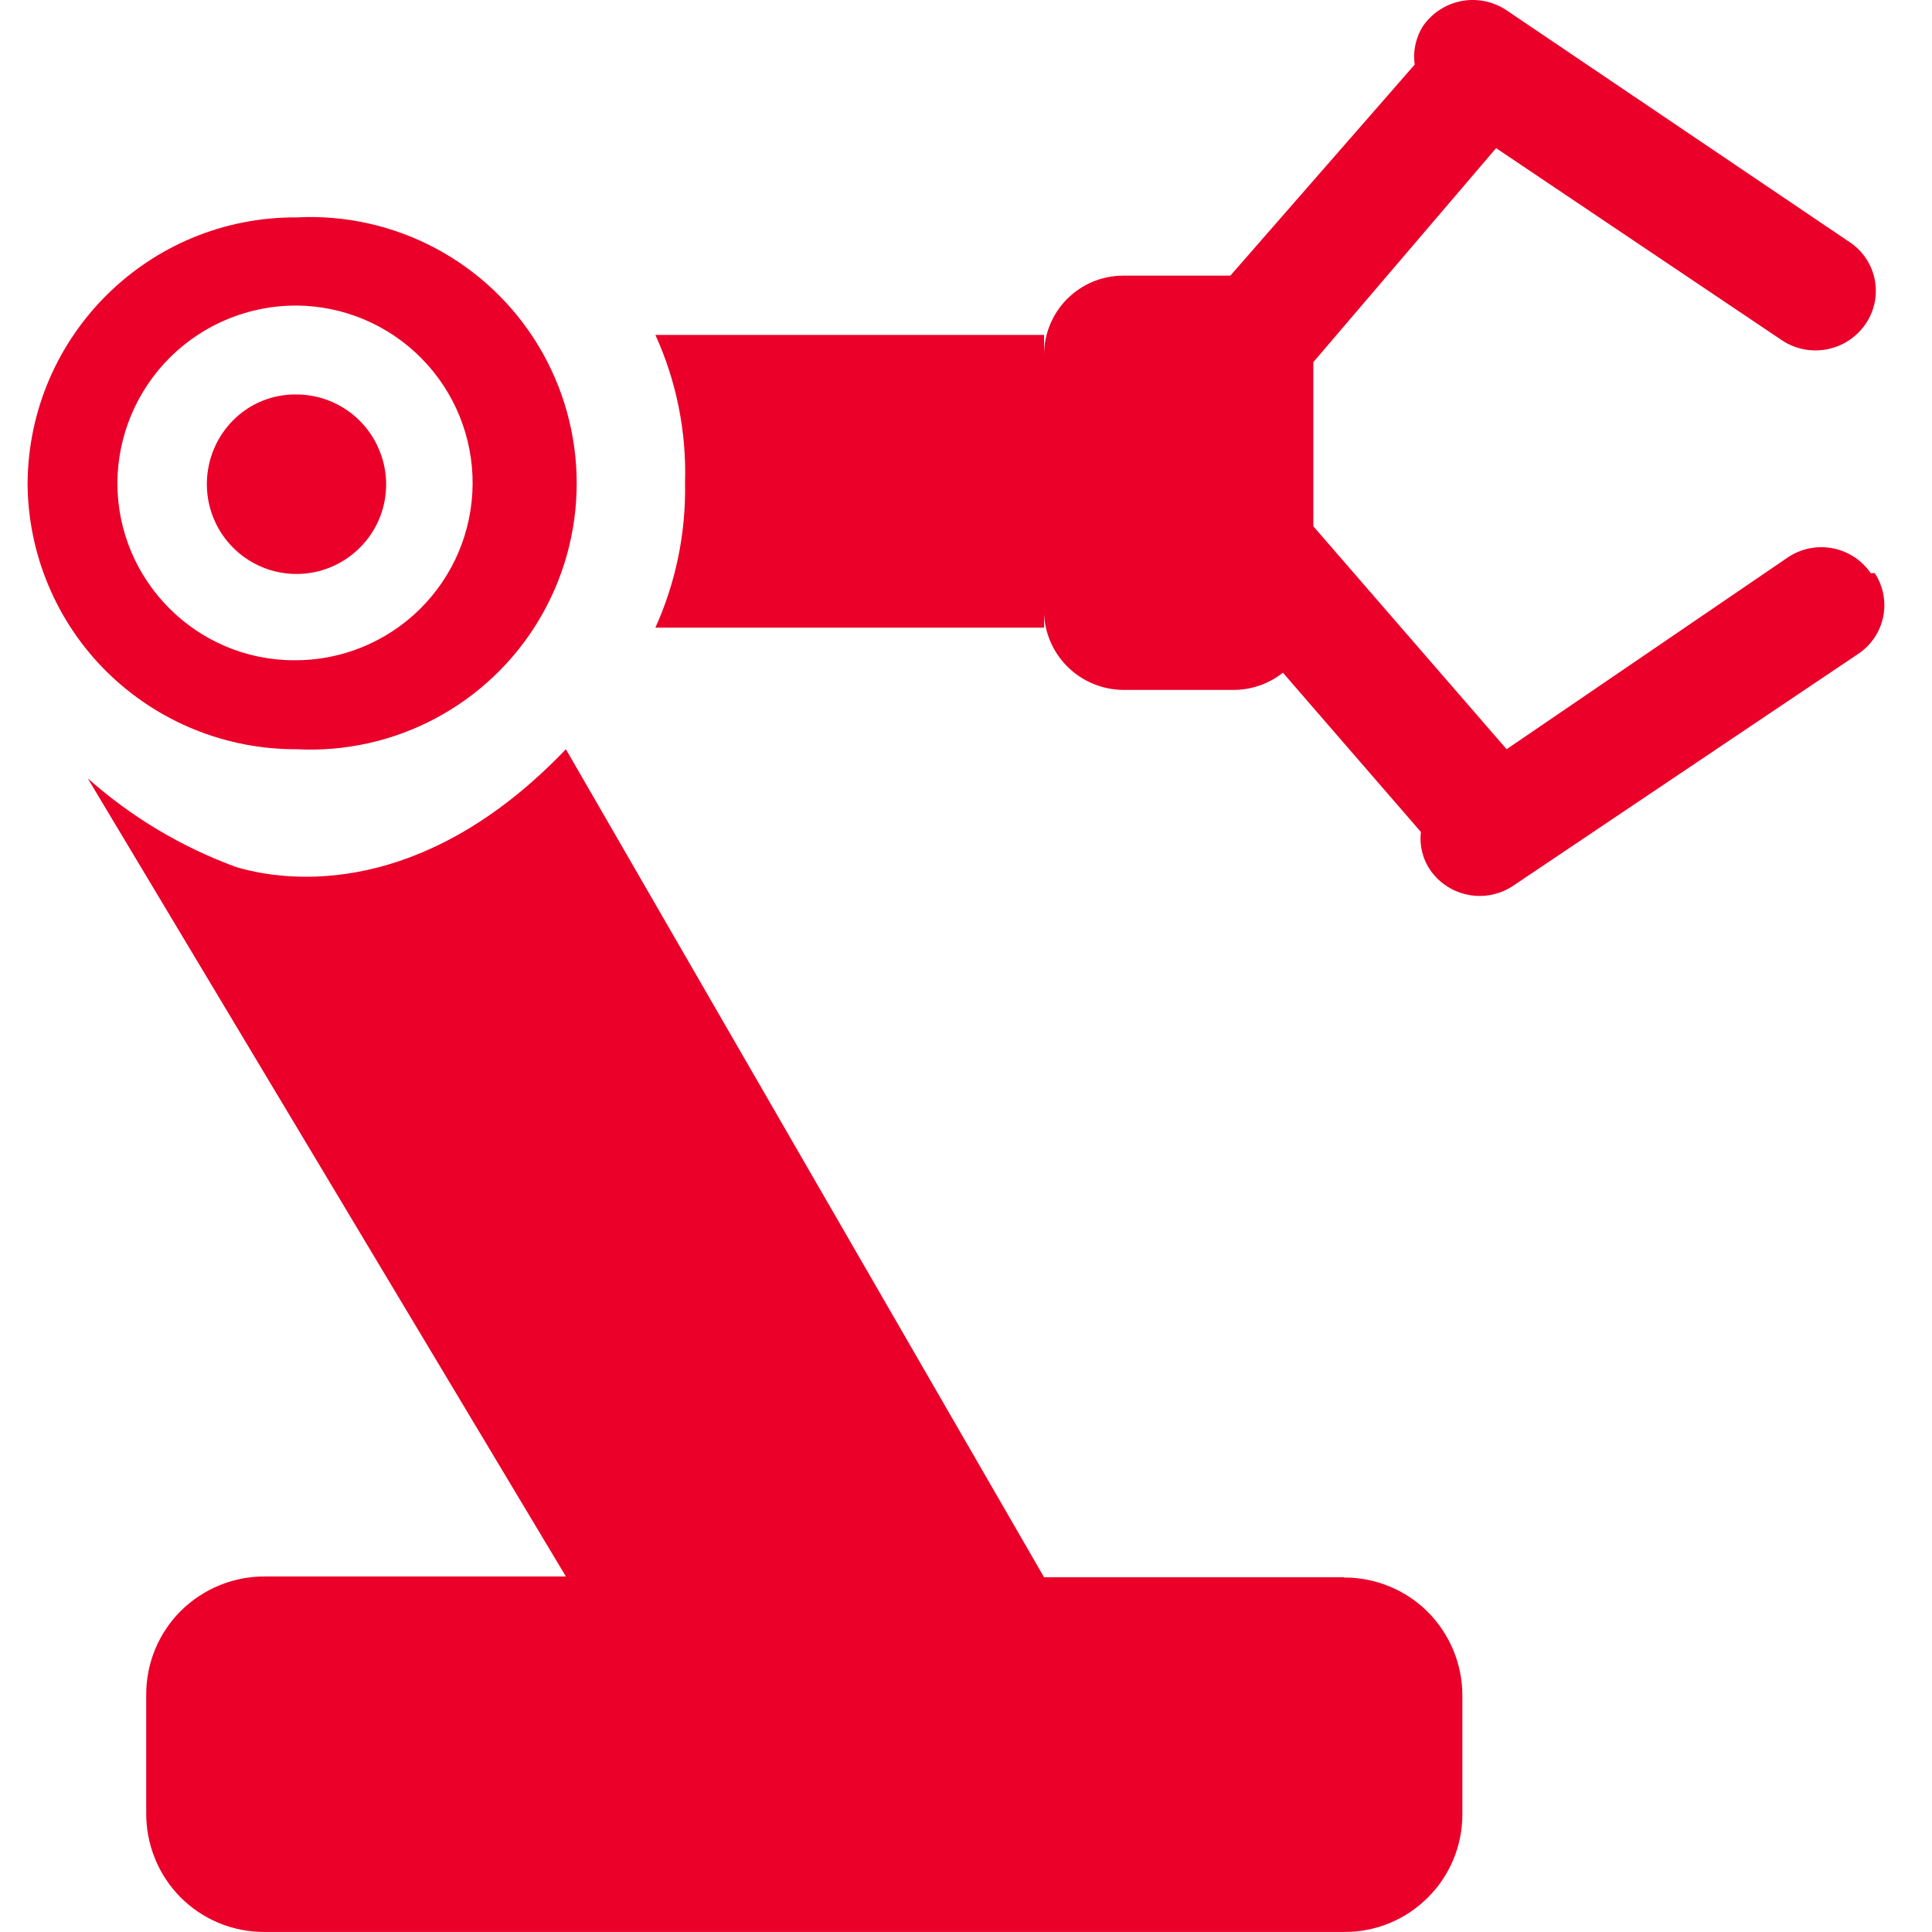 <svg width="40" height="40" viewBox="0 0 40 40" fill="none" xmlns="http://www.w3.org/2000/svg">
<g clip-path="url(#clip0_456_1471)">
<path d="M11.716 15.512L21.616 32.655H27.827V32.661H27.833C28.154 32.66 28.472 32.723 28.769 32.846C29.066 32.968 29.336 33.148 29.563 33.375C30.021 33.838 30.277 34.458 30.277 35.106V37.561C30.277 38.209 30.021 38.834 29.557 39.291C29.1 39.748 28.475 40.005 27.822 39.999H5.466C5.143 39.999 4.823 39.935 4.525 39.811C4.227 39.686 3.957 39.504 3.73 39.274C3.504 39.044 3.325 38.771 3.205 38.471C3.084 38.171 3.024 37.85 3.027 37.527V35.083C3.027 34.762 3.089 34.444 3.212 34.147C3.335 33.85 3.515 33.58 3.742 33.353C4.205 32.896 4.824 32.639 5.471 32.639H11.716L1.816 16.114C2.719 16.917 3.766 17.542 4.902 17.956C6.33 18.369 8.987 18.369 11.716 15.512ZM29.474 0.522C29.663 0.259 29.948 0.079 30.267 0.02C30.587 -0.038 30.916 0.03 31.187 0.21L38.33 5.037C38.59 5.223 38.767 5.505 38.82 5.821C38.873 6.137 38.8 6.461 38.615 6.722C38.427 6.988 38.144 7.171 37.825 7.232C37.505 7.294 37.174 7.229 36.902 7.051L30.975 3.067L27.191 7.498V10.896L31.193 15.512L37.019 11.538C37.29 11.357 37.622 11.29 37.943 11.351C38.264 11.413 38.547 11.598 38.732 11.867H38.816C38.99 12.134 39.053 12.459 38.989 12.772C38.925 13.084 38.74 13.359 38.475 13.536L31.333 18.336C31.063 18.518 30.732 18.588 30.412 18.529C30.091 18.471 29.806 18.289 29.618 18.023C29.456 17.791 29.385 17.507 29.418 17.225L26.561 13.927C26.276 14.155 25.925 14.278 25.561 14.284H23.263C23.042 14.283 22.824 14.238 22.621 14.152C22.418 14.066 22.234 13.94 22.08 13.782C21.822 13.516 21.661 13.172 21.623 12.803L21.617 12.702V12.995H13.569C13.994 12.052 14.204 11.027 14.183 9.992C14.215 8.939 14.005 7.893 13.569 6.934H21.616V7.347C21.616 7.132 21.658 6.918 21.741 6.719C21.823 6.52 21.944 6.339 22.096 6.187C22.249 6.035 22.43 5.914 22.629 5.831C22.828 5.749 23.042 5.707 23.257 5.707H25.473L29.29 1.337C29.249 1.052 29.315 0.762 29.474 0.522H29.474ZM6.141 4.501C7.14 4.449 8.134 4.67 9.017 5.14C9.9 5.61 10.638 6.311 11.153 7.168C11.668 8.026 11.94 9.007 11.94 10.007C11.94 11.006 11.668 11.987 11.153 12.845C10.638 13.702 9.9 14.403 9.017 14.873C8.134 15.343 7.14 15.564 6.141 15.512C4.674 15.518 3.264 14.944 2.218 13.916C1.699 13.405 1.286 12.796 1.004 12.124C0.721 11.453 0.574 10.732 0.571 10.004C0.594 6.946 3.083 4.484 6.141 4.501ZM6.141 6.326C5.162 6.322 4.222 6.706 3.526 7.394C2.83 8.083 2.436 9.019 2.43 9.998C2.43 12.018 4.065 13.665 6.085 13.67C6.567 13.674 7.046 13.582 7.492 13.401C7.939 13.22 8.346 12.953 8.69 12.614C9.033 12.276 9.307 11.873 9.495 11.429C9.683 10.985 9.781 10.508 9.785 10.026C9.789 9.544 9.697 9.066 9.516 8.619C9.335 8.172 9.068 7.765 8.729 7.422C8.391 7.078 7.988 6.804 7.544 6.616C7.1 6.428 6.623 6.33 6.141 6.326ZM6.135 8.167C6.889 8.167 7.57 8.625 7.854 9.323C7.995 9.663 8.031 10.038 7.957 10.399C7.884 10.76 7.704 11.09 7.441 11.348C7.179 11.607 6.846 11.782 6.484 11.851C6.122 11.919 5.748 11.879 5.41 11.734C5.071 11.589 4.783 11.346 4.582 11.037C4.382 10.728 4.278 10.367 4.283 9.998C4.289 9.507 4.489 9.038 4.83 8.698C5.001 8.527 5.205 8.391 5.429 8.3C5.653 8.209 5.893 8.164 6.135 8.167Z" fill="#EA0029"/>
</g>
<defs>
<clipPath id="clip0_456_1471">
<rect width="40" height="40" fill="white"/>
</clipPath>
</defs>
</svg>
